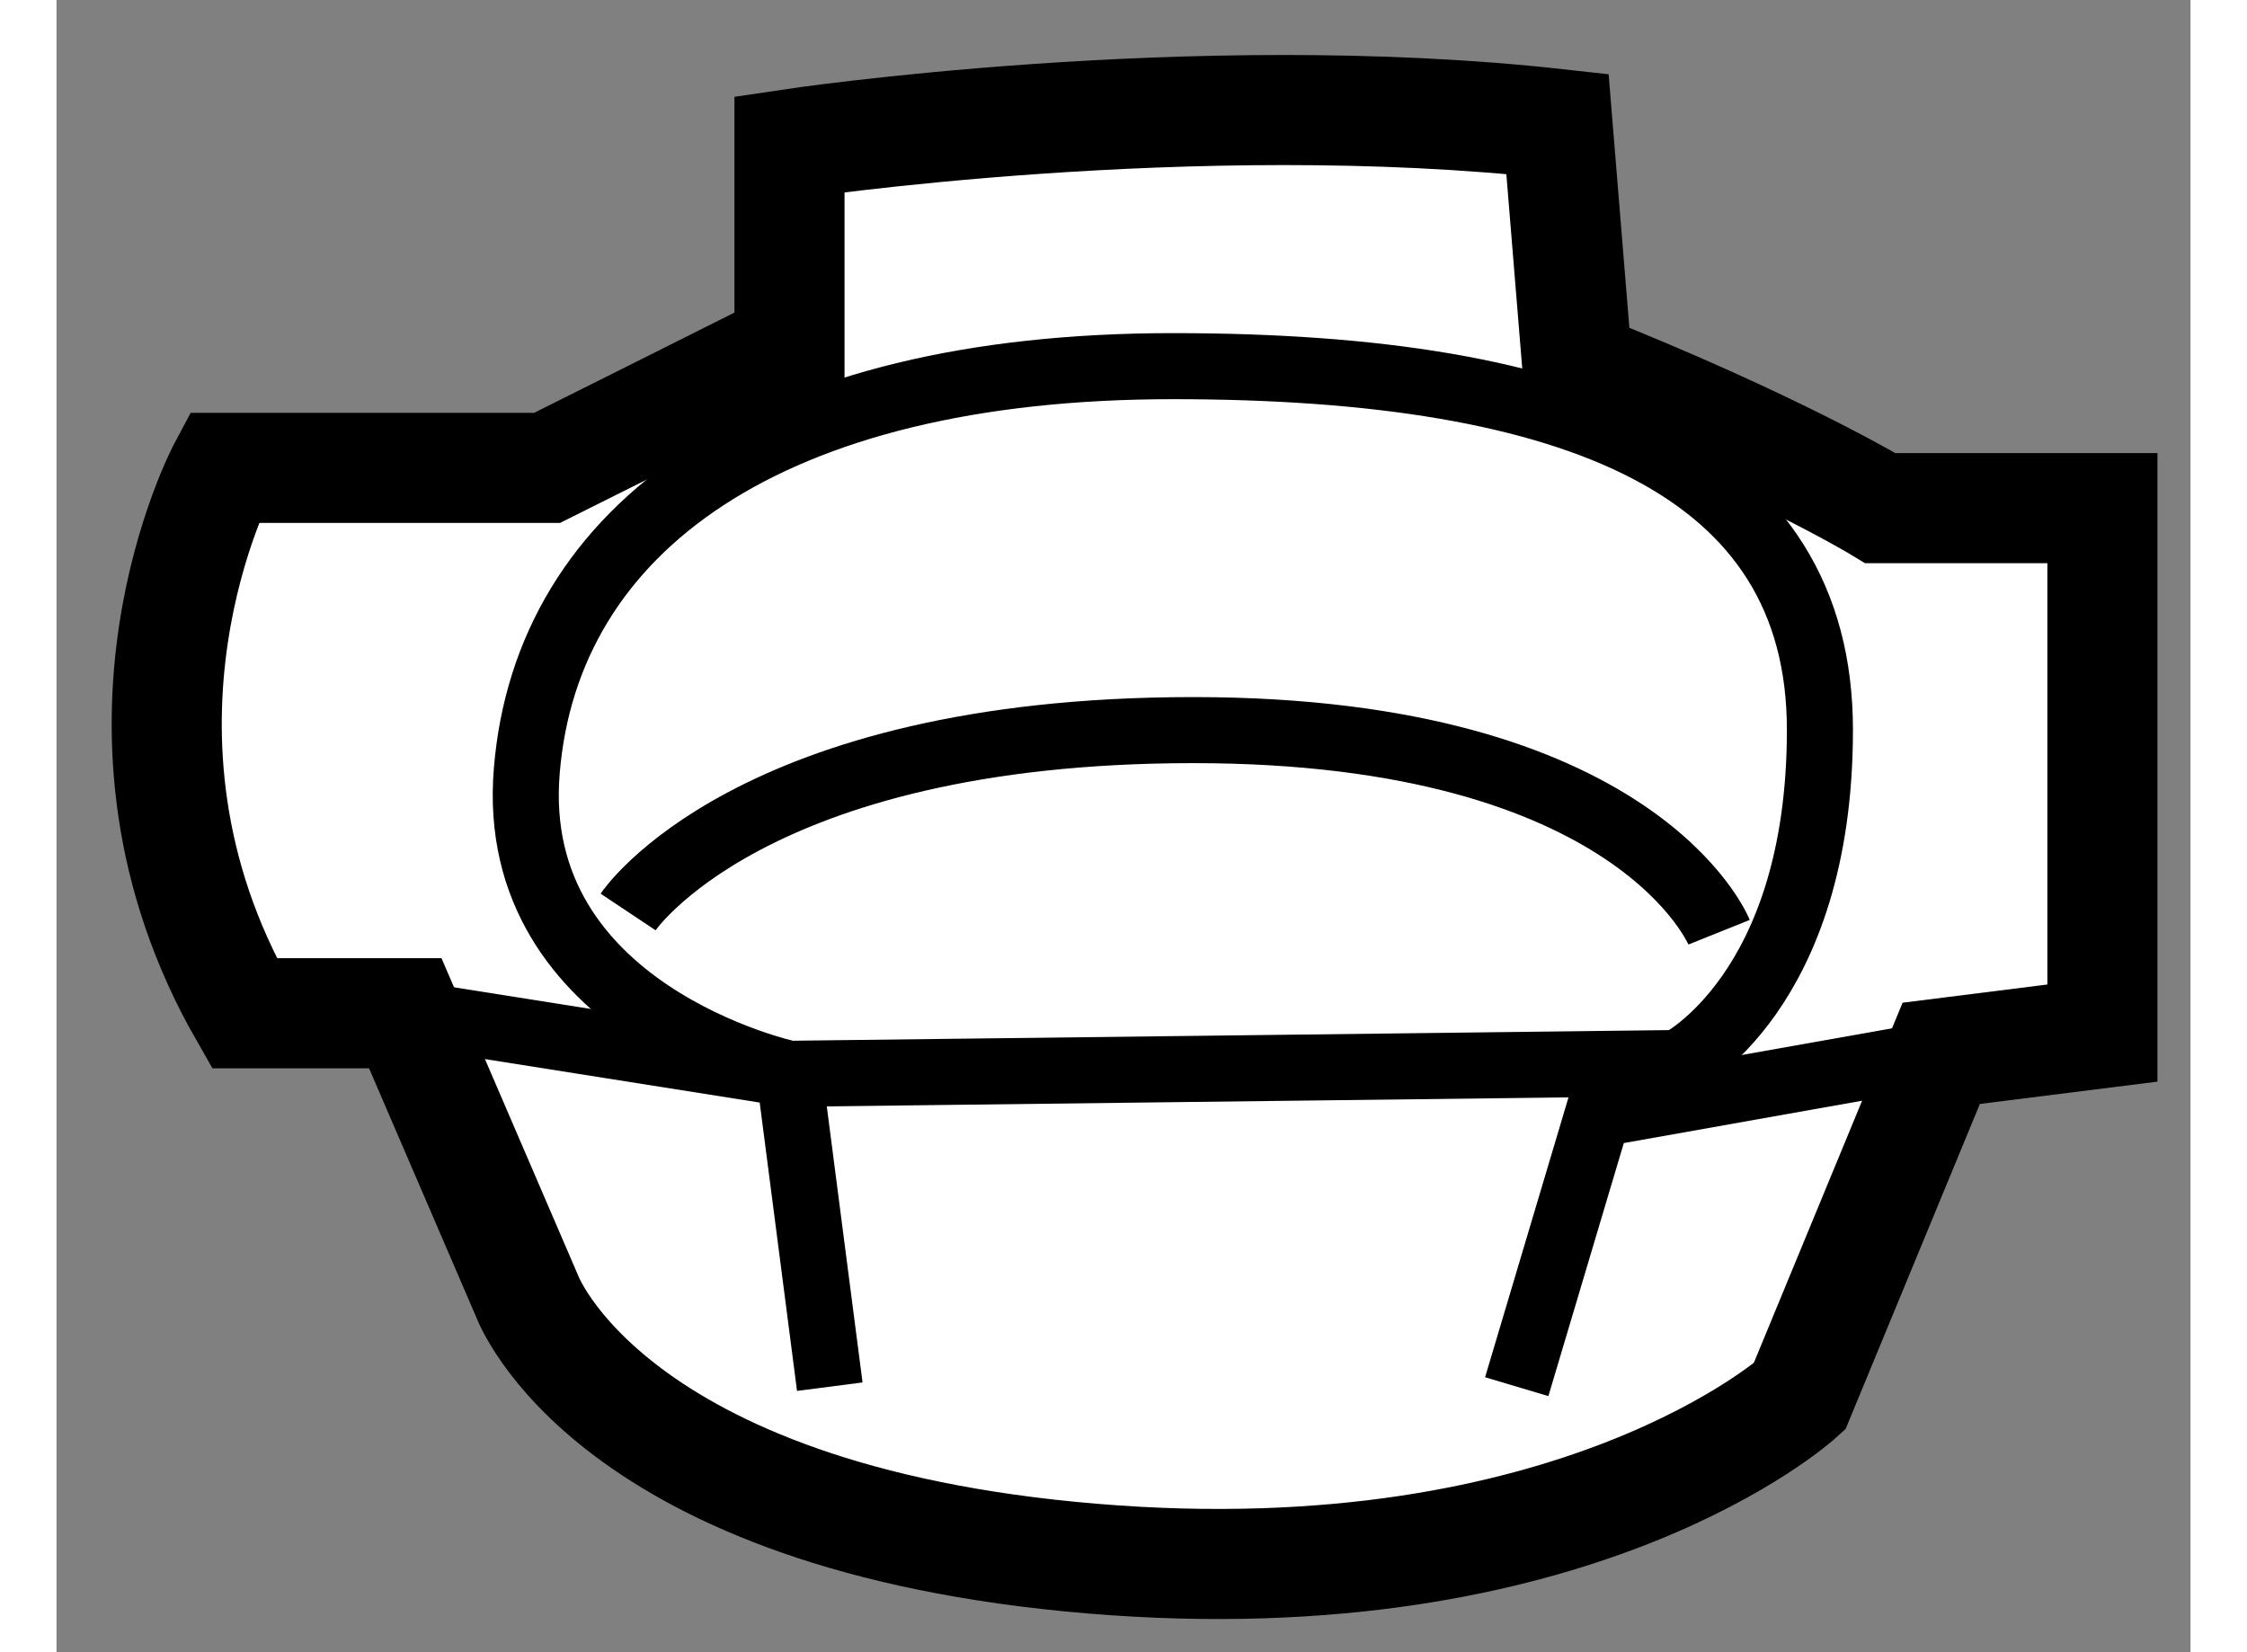 <?xml version="1.0" encoding="utf-8"?>
<!-- Generator: Adobe Illustrator 15.1.0, SVG Export Plug-In . SVG Version: 6.00 Build 0)  -->
<!DOCTYPE svg PUBLIC "-//W3C//DTD SVG 1.1//EN" "http://www.w3.org/Graphics/SVG/1.1/DTD/svg11.dtd">
<svg version="1.1" xmlns="http://www.w3.org/2000/svg" xmlns:xlink="http://www.w3.org/1999/xlink" x="0px" y="0px" width="244.8px"
	 height="180px" viewBox="24.347 151.837 9.692 7.504" enable-background="new 0 0 244.8 180" xml:space="preserve">
	
<rect x="24.347" y="151.837" width="9.692" height="7.504" fill="#808080" stroke="none"/>
	
<g><path fill="#FFFFFF" stroke="#000000" stroke-width="0.5" d="M31.254,153.5c0.918,0.365,1.377,0.645,1.377,0.645h1.008v2.384			l-0.732,0.092l-0.644,1.559c0,0-1.009,0.92-3.211,0.736c-2.201-0.183-2.568-1.193-2.568-1.193l-0.553-1.284H25.2			c-0.734-1.282-0.094-2.477-0.094-2.477h1.469c0,0,0.733-0.366,1.101-0.551v-0.919c0,0,1.835-0.276,3.488-0.092L31.254,153.5z"></path><polyline fill="none" stroke="#000000" stroke-width="0.3" points="30.979,158.135 31.348,156.897 32.907,156.62 		"></polyline><polyline fill="none" stroke="#000000" stroke-width="0.3" points="25.931,156.438 27.675,156.714 27.859,158.135 		"></polyline><path fill="none" stroke="#000000" stroke-width="0.3" d="M31.713,156.665c0,0,0.643-0.32,0.643-1.513			c0-1.193-1.102-1.652-2.938-1.652c-1.835,0-2.844,0.734-2.935,1.836c-0.093,1.102,1.191,1.378,1.191,1.378L31.713,156.665z"></path><path fill="none" stroke="#000000" stroke-width="0.3" d="M26.943,155.979c0,0,0.55-0.826,2.567-0.826			c2.02,0,2.388,0.918,2.388,0.918"></path></g>


</svg>